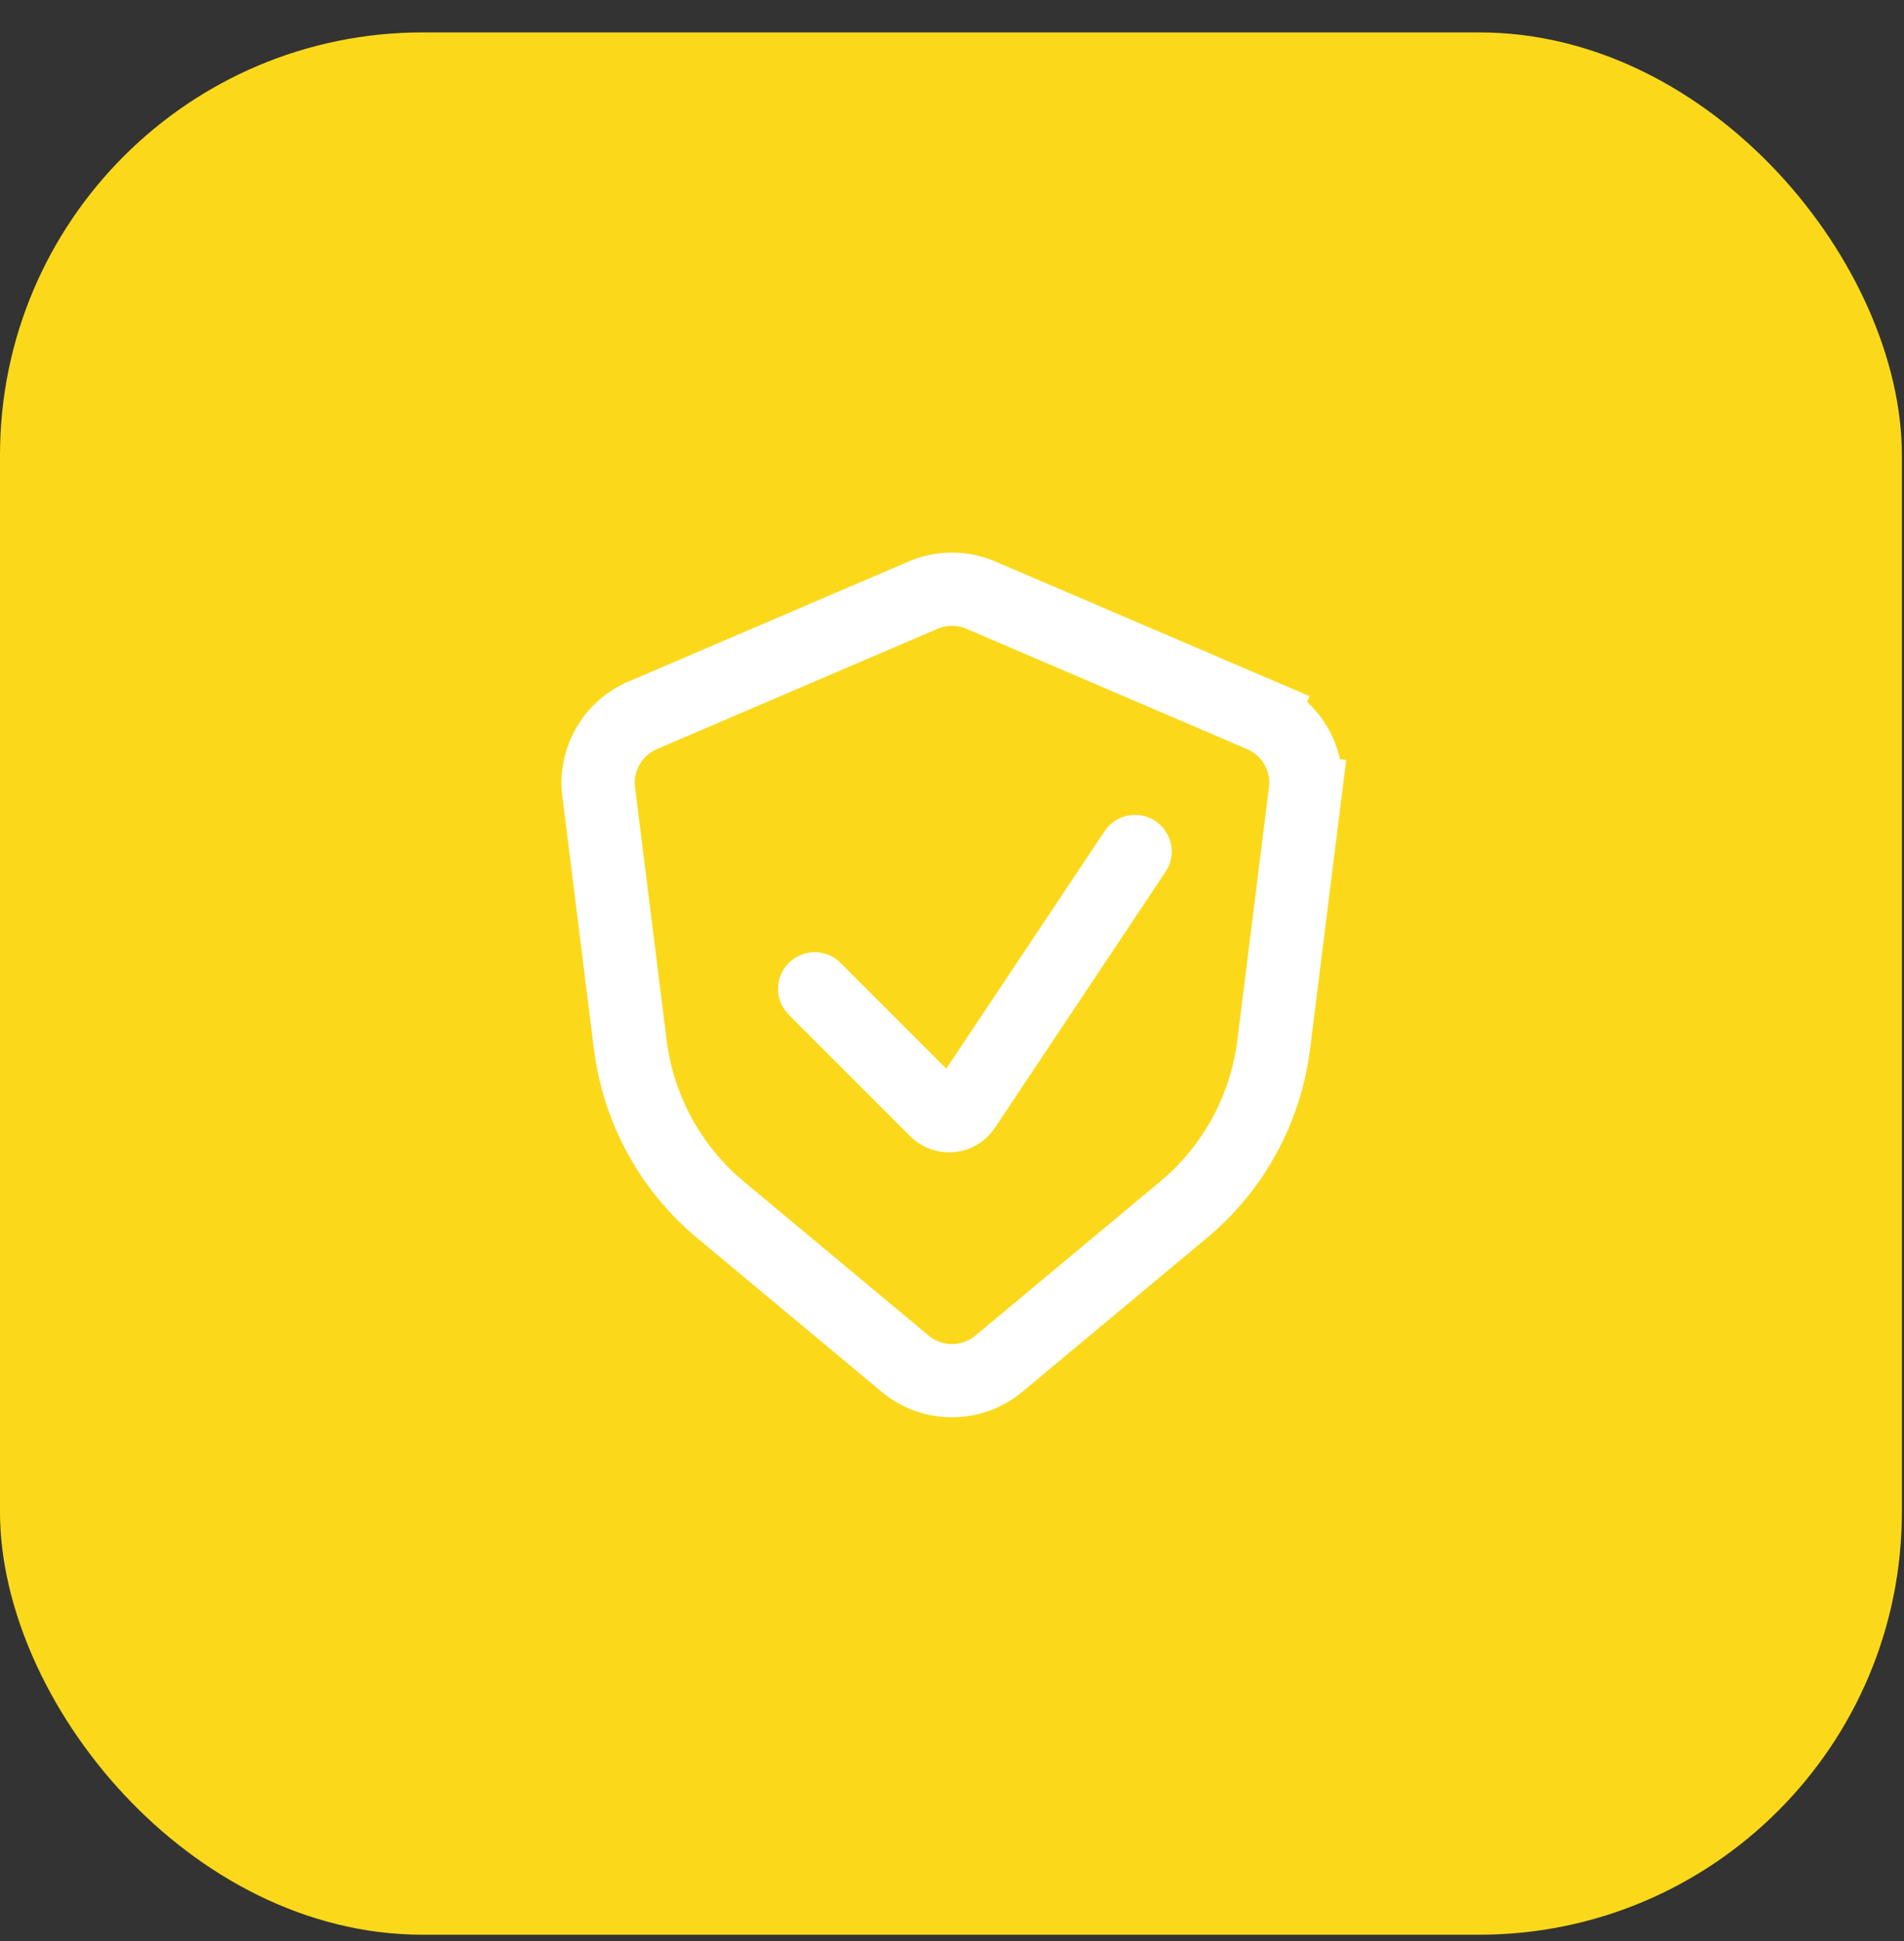 <svg width="52" height="53" viewBox="0 0 52 53" fill="none" xmlns="http://www.w3.org/2000/svg">
<rect x="0" y="0" width="52" height="53" fill="#333333" stroke="none"/>
<rect y="0.885" width="51.942" height="51.942" rx="11.543" fill="#FBD91A"/>
<path d="M35.649 21.621L34.657 21.497L35.649 21.621C35.76 20.736 35.272 19.886 34.452 19.534L34.058 20.454L34.452 19.534L26.788 16.25C26.285 16.034 25.715 16.034 25.212 16.25L17.548 19.534C16.729 19.886 16.241 20.736 16.351 21.621L17.214 28.525C17.434 30.286 18.315 31.898 19.679 33.034L24.72 37.235C25.461 37.853 26.539 37.853 27.28 37.235L32.321 33.034C33.685 31.898 34.566 30.286 34.786 28.525L35.649 21.621Z" stroke="white" stroke-width="2" stroke-linecap="round"/>
<path d="M22.25 27L25.569 30.319C25.792 30.542 26.163 30.505 26.338 30.242L31 23.25" stroke="white" stroke-width="2" stroke-linecap="round"/>
</svg>

